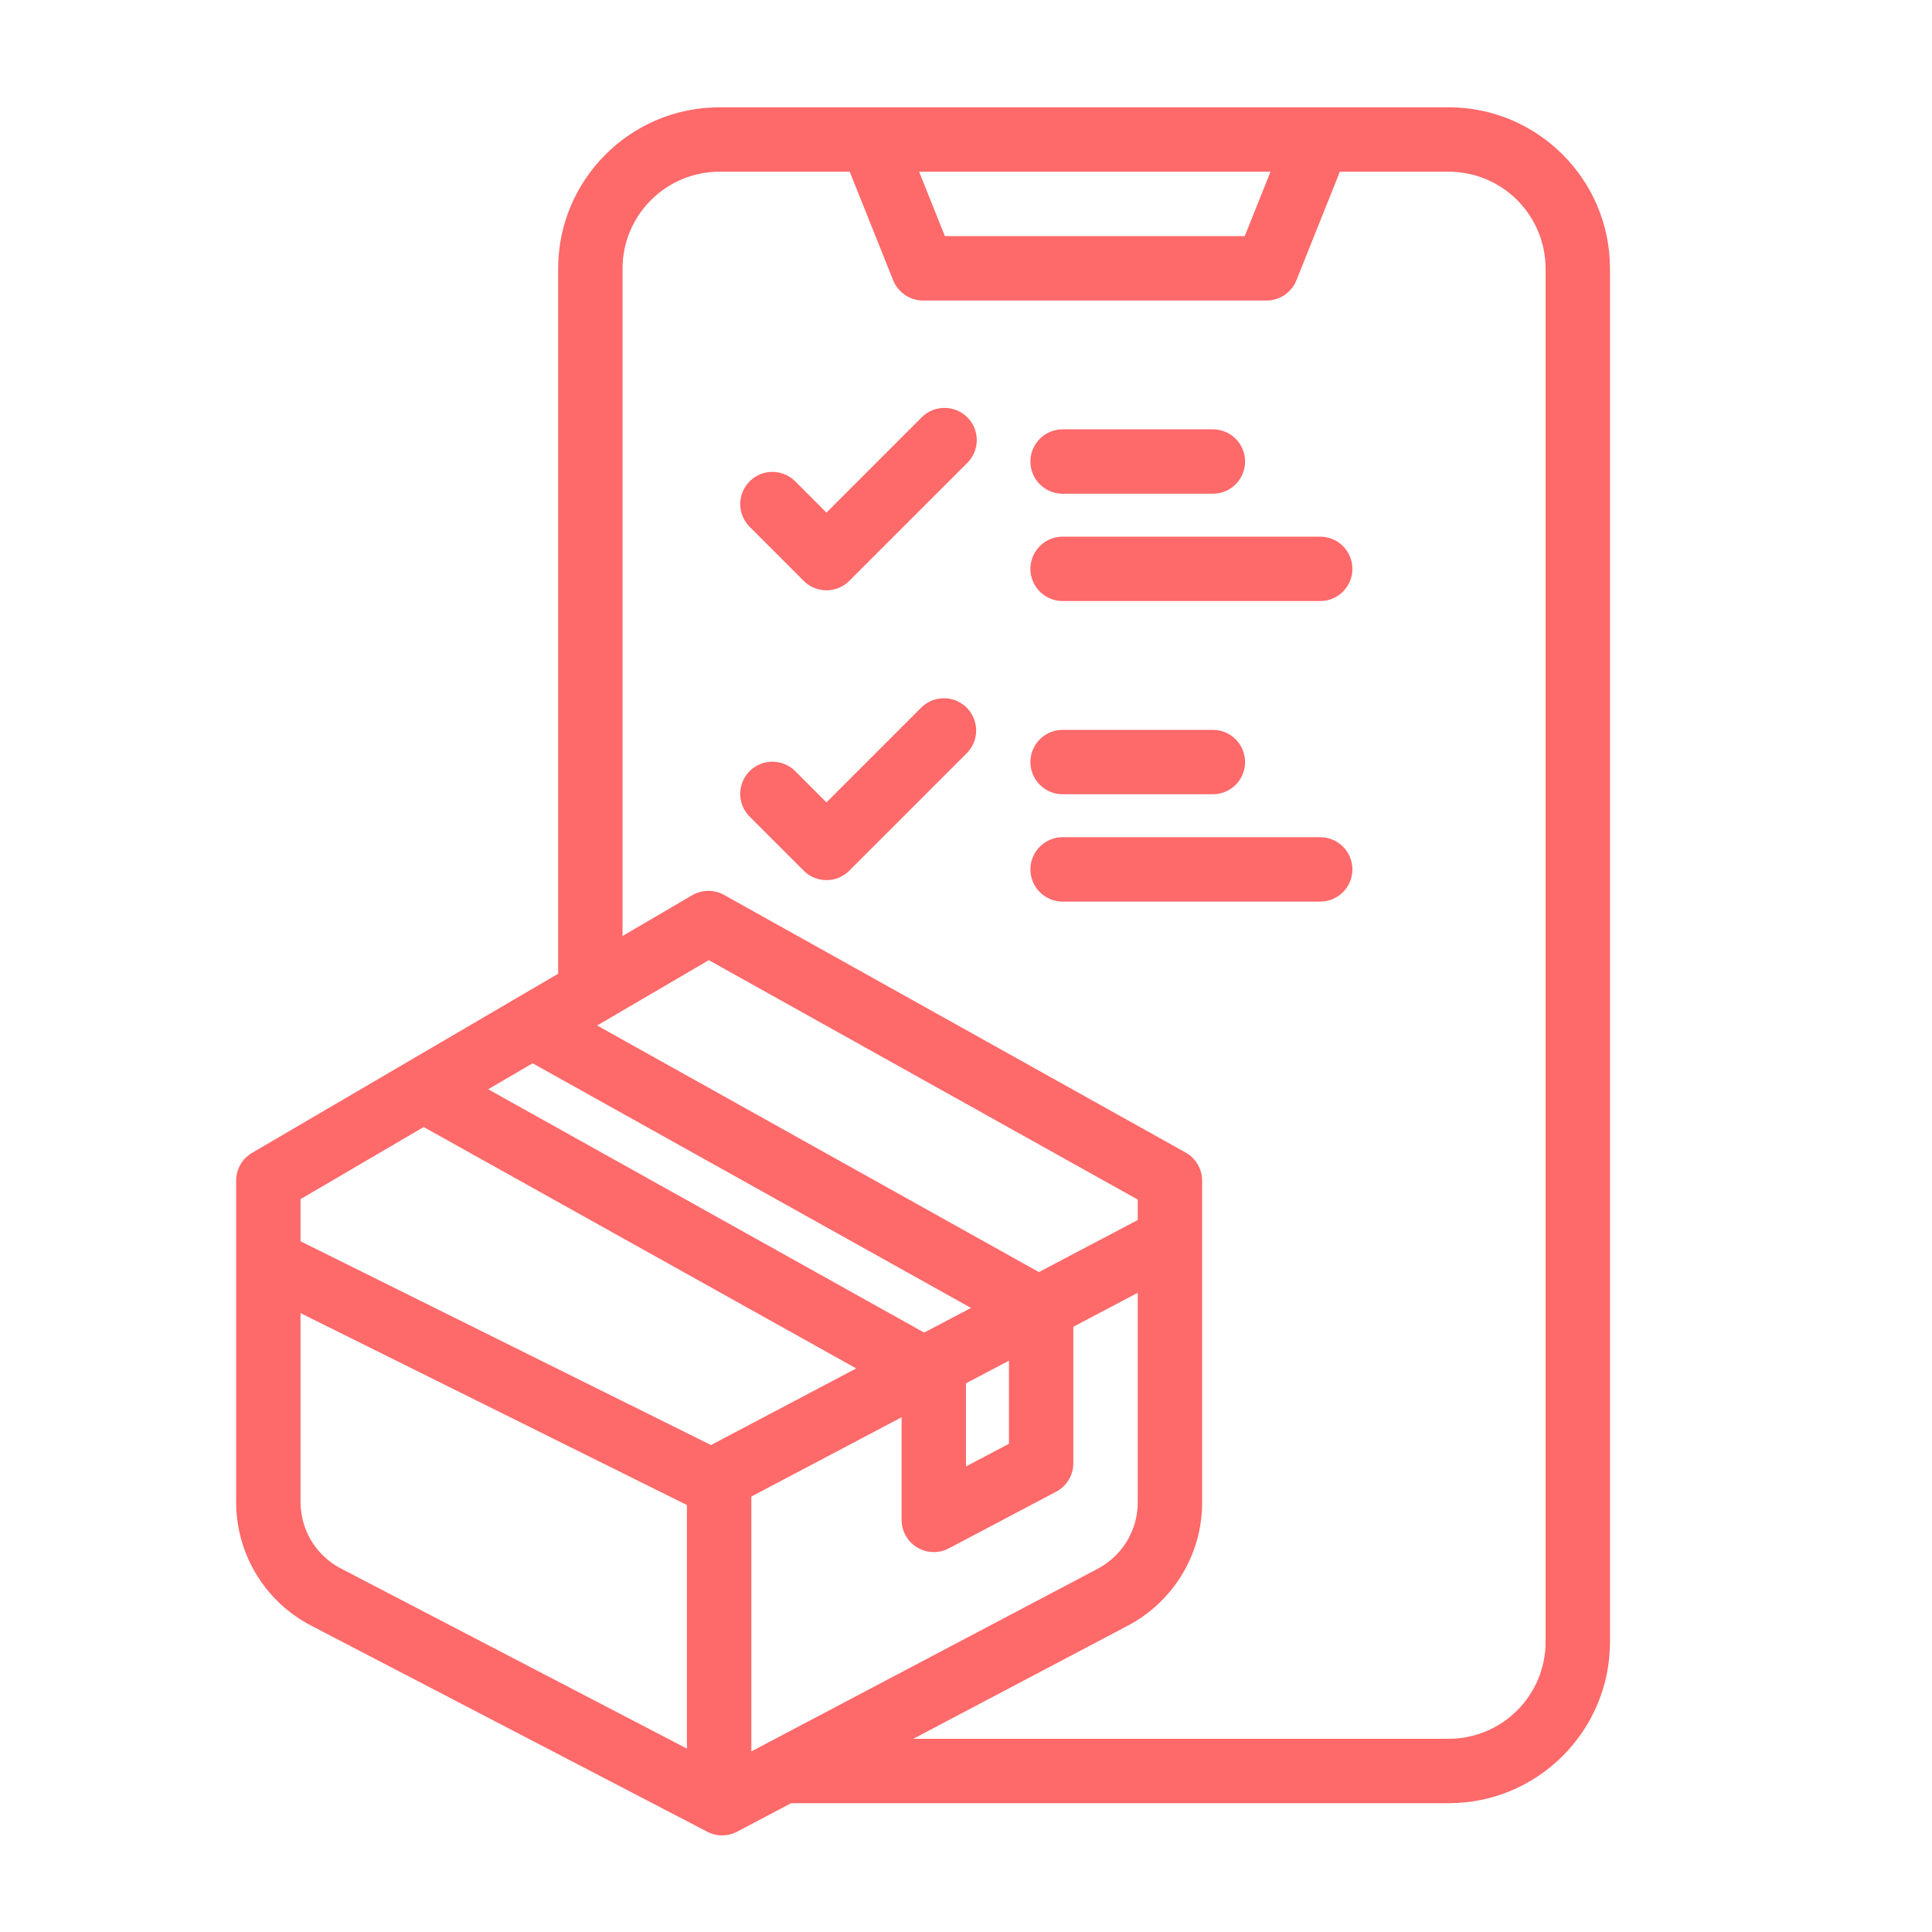 <svg width="40" height="40" viewBox="0 0 40 40" fill="none" xmlns="http://www.w3.org/2000/svg">
<path d="M29.996 2.222H14.893C13.053 2.222 11.556 3.72 11.556 5.56V20.16L5.219 23.869C5.014 23.989 4.889 24.207 4.889 24.444V31.096C4.888 31.624 5.033 32.143 5.307 32.595C5.581 33.047 5.975 33.415 6.444 33.658L14.643 37.924C14.739 37.974 14.845 38 14.953 38C15.06 37.999 15.166 37.973 15.261 37.923L16.38 37.333H29.996C31.836 37.333 33.333 35.836 33.333 33.995V5.56C33.333 3.72 31.836 2.222 29.996 2.222ZM26.305 3.555L25.771 4.889H19.563L19.029 3.555H26.305ZM15.556 36.261V30.984L18.667 29.343V31.468C18.667 31.582 18.696 31.695 18.753 31.795C18.809 31.895 18.891 31.979 18.989 32.038C19.087 32.098 19.199 32.131 19.314 32.134C19.429 32.137 19.543 32.111 19.645 32.057L21.867 30.884C22.085 30.769 22.222 30.542 22.222 30.295V27.469L23.556 26.766V31.104C23.556 31.387 23.479 31.665 23.332 31.908C23.186 32.15 22.976 32.348 22.726 32.48L15.556 36.261ZM20 28.64L20.889 28.172V29.892L20 30.361V28.64ZM19.134 27.59L10.107 22.552L11.027 22.014L20.103 27.079L19.134 27.59ZM23.556 25.259L21.509 26.337L12.363 21.232L14.675 19.879L23.556 24.836V25.259ZM8.772 23.334L17.727 28.332L14.72 29.918L6.222 25.699V24.827L8.772 23.334ZM6.222 31.096V27.187L14.222 31.16V36.203L7.06 32.475C6.807 32.344 6.595 32.147 6.447 31.903C6.3 31.66 6.222 31.38 6.222 31.096ZM32 33.995C31.999 34.527 31.788 35.036 31.412 35.412C31.037 35.788 30.527 35.999 29.996 36H18.909L23.348 33.659C23.813 33.414 24.203 33.047 24.475 32.596C24.746 32.146 24.89 31.63 24.889 31.104V24.444C24.889 24.326 24.857 24.209 24.797 24.107C24.737 24.005 24.651 23.92 24.547 23.862L14.992 18.529C14.89 18.472 14.776 18.443 14.66 18.444C14.544 18.445 14.43 18.477 14.33 18.535L12.889 19.379V5.56C12.889 5.029 13.101 4.519 13.477 4.143C13.852 3.767 14.362 3.556 14.893 3.555H17.596C17.599 3.564 17.6 3.572 17.603 3.581L18.492 5.803C18.593 6.056 18.839 6.222 19.111 6.222H26.222C26.495 6.222 26.74 6.056 26.841 5.803L27.73 3.581C27.733 3.572 27.734 3.564 27.737 3.555H29.996C30.527 3.556 31.037 3.767 31.412 4.143C31.788 4.519 31.999 5.029 32 5.56V33.995Z" fill="#FE696A"/>
<path d="M19.084 8.639L17.111 10.613L16.472 9.973C16.41 9.91 16.337 9.859 16.255 9.824C16.174 9.789 16.086 9.77 15.998 9.77C15.909 9.769 15.822 9.786 15.74 9.819C15.658 9.853 15.583 9.902 15.521 9.965C15.458 10.028 15.409 10.102 15.375 10.184C15.342 10.266 15.325 10.354 15.325 10.442C15.326 10.531 15.345 10.618 15.38 10.7C15.415 10.781 15.465 10.854 15.529 10.916L16.64 12.027C16.77 12.157 16.941 12.222 17.112 12.222C17.282 12.222 17.453 12.157 17.583 12.027L20.028 9.583C20.153 9.458 20.223 9.288 20.223 9.111C20.223 8.934 20.153 8.765 20.028 8.64C19.902 8.515 19.733 8.445 19.556 8.445C19.379 8.444 19.209 8.515 19.084 8.639ZM22 10.222H25.111C25.288 10.222 25.458 10.152 25.583 10.027C25.708 9.902 25.778 9.732 25.778 9.555C25.778 9.379 25.708 9.209 25.583 9.084C25.458 8.959 25.288 8.889 25.111 8.889H22C21.823 8.889 21.654 8.959 21.529 9.084C21.404 9.209 21.333 9.379 21.333 9.555C21.333 9.732 21.404 9.902 21.529 10.027C21.654 10.152 21.823 10.222 22 10.222ZM27.333 11.111H22C21.823 11.111 21.654 11.181 21.529 11.306C21.404 11.431 21.333 11.601 21.333 11.778C21.333 11.954 21.404 12.124 21.529 12.249C21.654 12.374 21.823 12.444 22 12.444H27.333C27.51 12.444 27.68 12.374 27.805 12.249C27.93 12.124 28 11.954 28 11.778C28 11.601 27.93 11.431 27.805 11.306C27.68 11.181 27.51 11.111 27.333 11.111ZM19.084 14.639L17.111 16.613L16.472 15.973C16.41 15.909 16.337 15.859 16.255 15.824C16.174 15.789 16.086 15.771 15.998 15.77C15.909 15.769 15.822 15.786 15.74 15.819C15.658 15.853 15.583 15.902 15.521 15.965C15.458 16.028 15.409 16.102 15.375 16.184C15.342 16.266 15.325 16.354 15.325 16.442C15.326 16.531 15.345 16.618 15.38 16.7C15.415 16.781 15.465 16.854 15.529 16.916L16.64 18.027C16.77 18.157 16.941 18.222 17.111 18.222C17.282 18.222 17.453 18.157 17.583 18.027L20.027 15.583C20.147 15.456 20.213 15.289 20.21 15.115C20.208 14.941 20.138 14.775 20.015 14.652C19.892 14.529 19.726 14.459 19.552 14.456C19.378 14.454 19.21 14.52 19.084 14.639ZM22 16.444H25.111C25.288 16.444 25.458 16.374 25.583 16.249C25.708 16.124 25.778 15.954 25.778 15.778C25.778 15.601 25.708 15.431 25.583 15.306C25.458 15.181 25.288 15.111 25.111 15.111H22C21.823 15.111 21.654 15.181 21.529 15.306C21.404 15.431 21.333 15.601 21.333 15.778C21.333 15.954 21.404 16.124 21.529 16.249C21.654 16.374 21.823 16.444 22 16.444ZM27.333 17.333H22C21.823 17.333 21.654 17.404 21.529 17.529C21.404 17.654 21.333 17.823 21.333 18C21.333 18.177 21.404 18.346 21.529 18.471C21.654 18.596 21.823 18.667 22 18.667H27.333C27.51 18.667 27.68 18.596 27.805 18.471C27.93 18.346 28 18.177 28 18C28 17.823 27.93 17.654 27.805 17.529C27.68 17.404 27.51 17.333 27.333 17.333Z" fill="#FE696A"/>
</svg>
